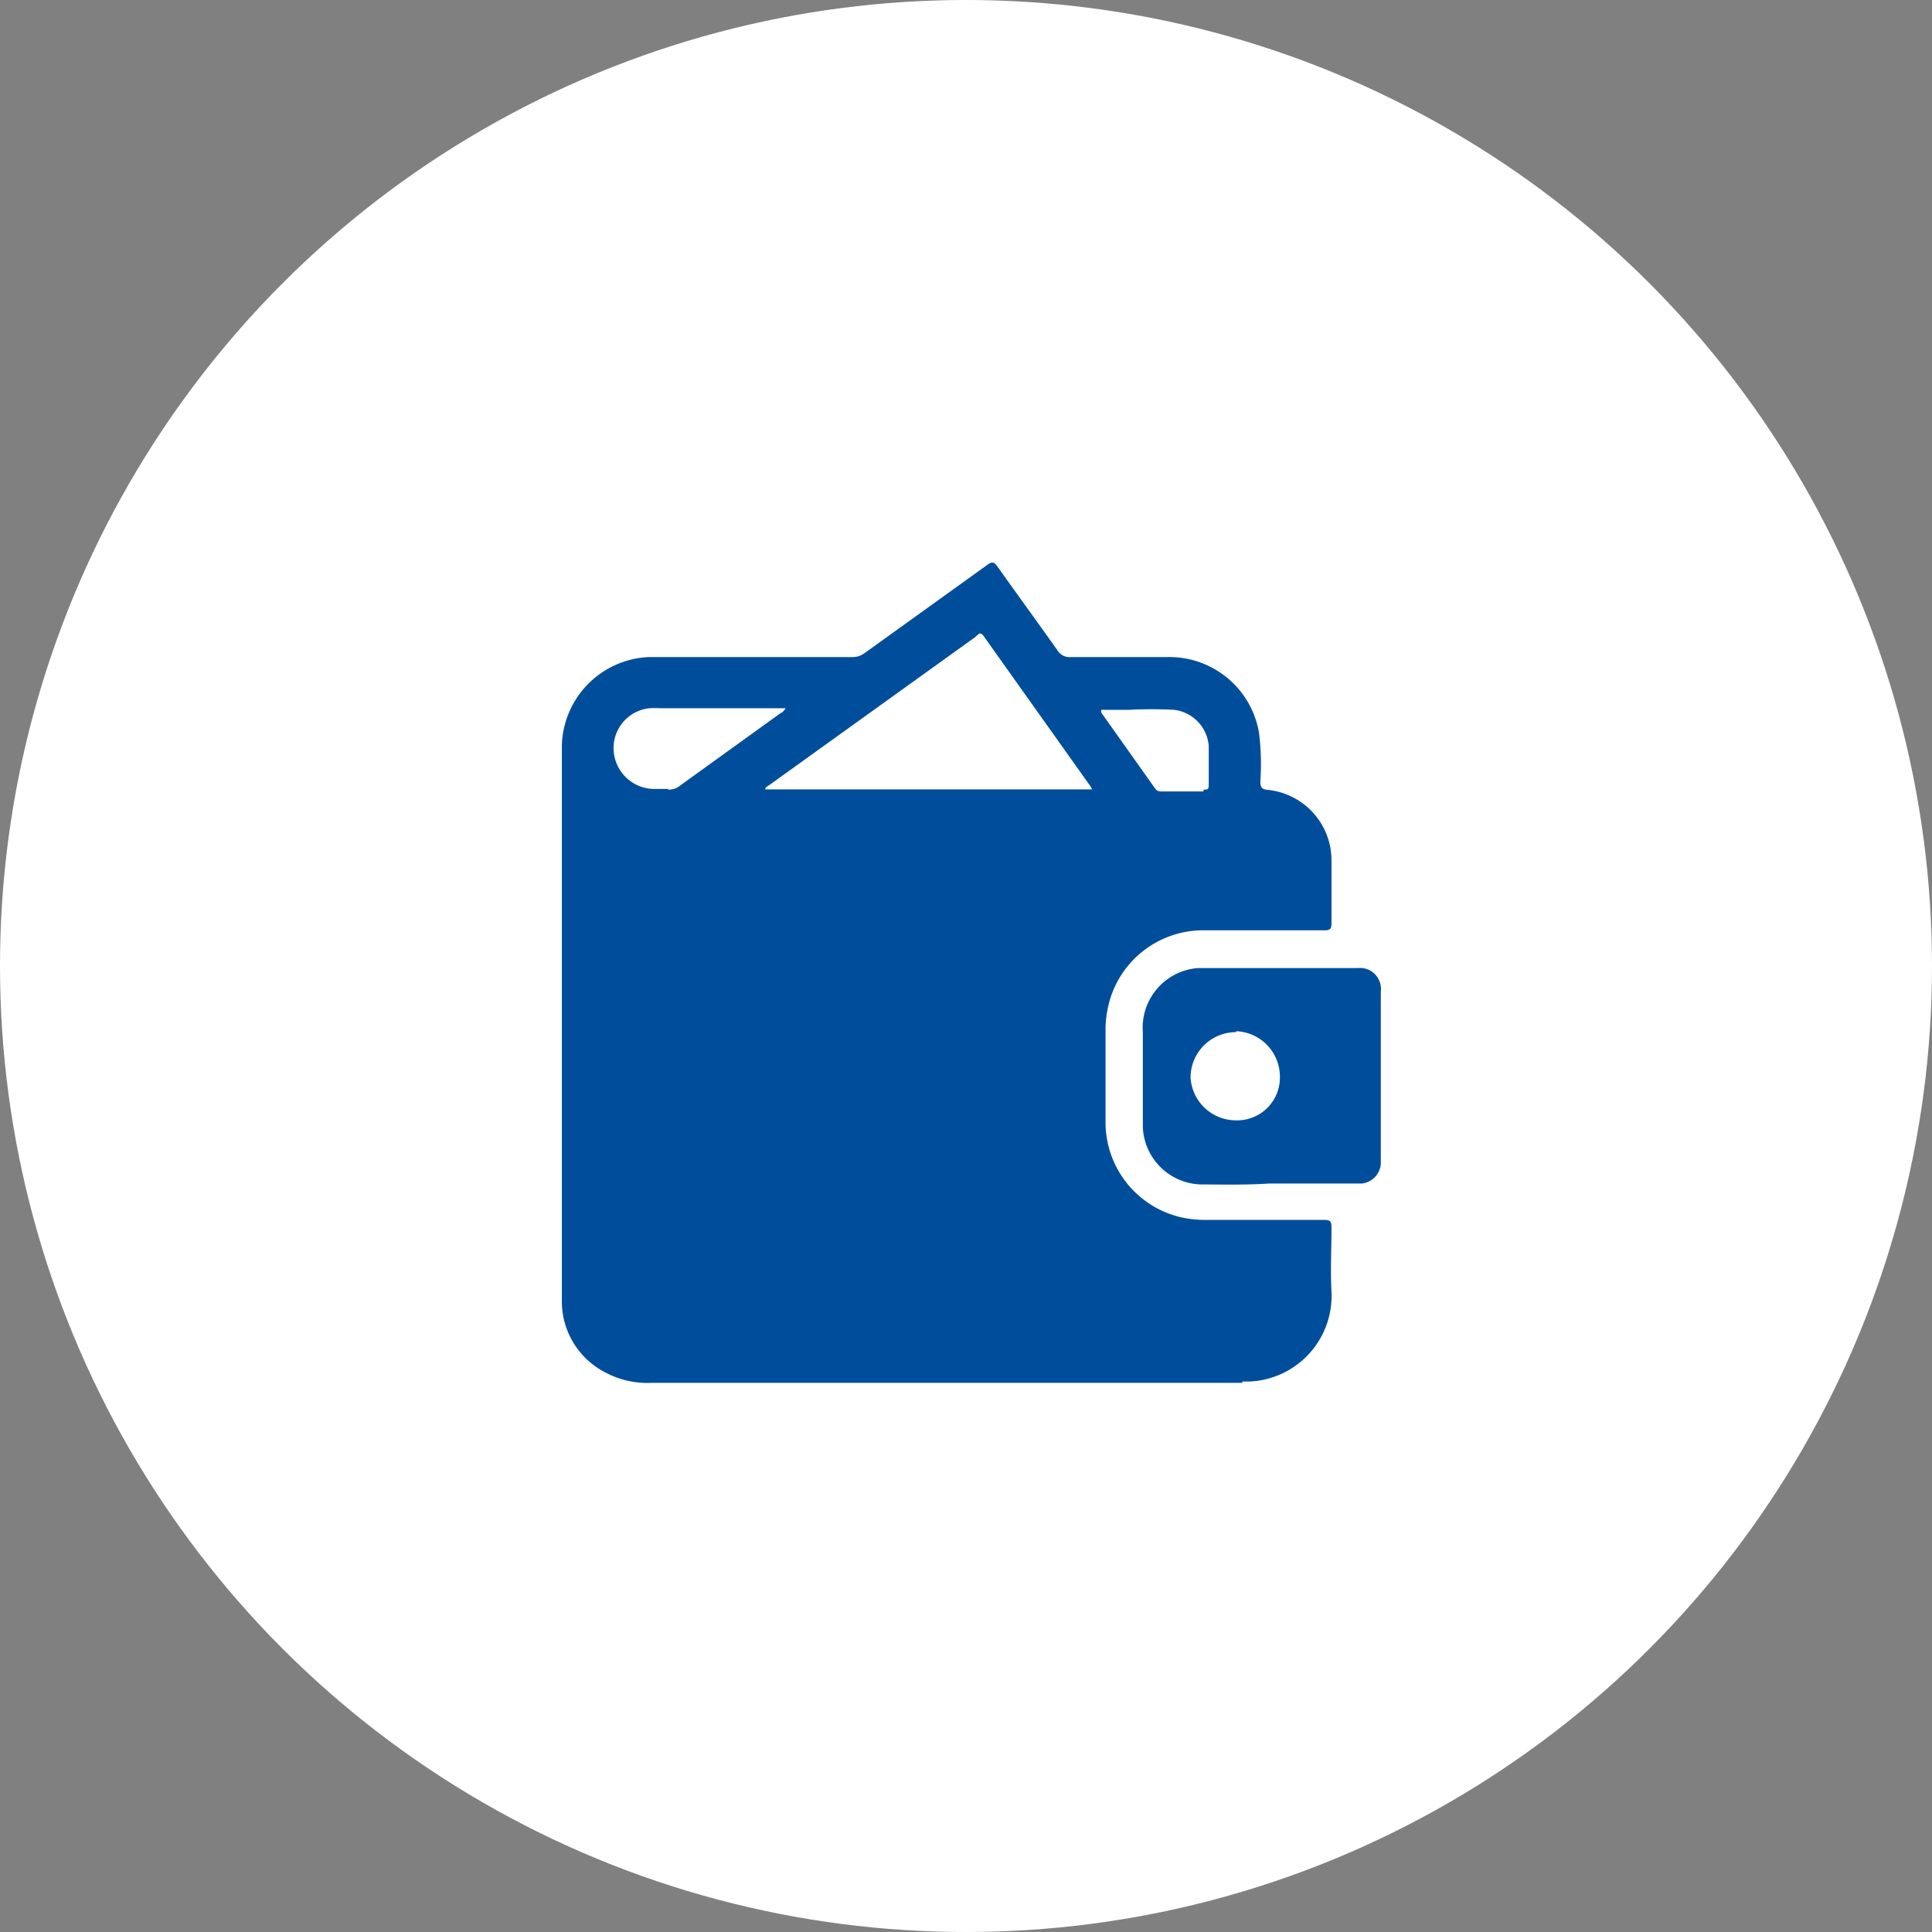 <svg id="Layer_1" data-name="Layer 1" xmlns="http://www.w3.org/2000/svg" viewBox="0 0 85 85"><rect x="0" y="0" width="85" height="85" fill="#808080" stroke="none"/><defs><style>.cls-1{fill:#fff;}.cls-2{fill:#004e9b;}</style></defs><g id="Group_5586" data-name="Group 5586"><circle id="Ellipse_218-2" data-name="Ellipse 218-2" class="cls-1" cx="42.5" cy="42.5" r="42.5"/><path id="Yalla_Money" data-name="Yalla Money" class="cls-2" d="M56.61,62.61c-4.33,0-8.67,0-13,0h-13a3.93,3.93,0,0,1-2.07-.48,3.51,3.51,0,0,1-1.87-3.18q0-12.19,0-24.39a4,4,0,0,1,3.78-3.88c1.53,0,3.07,0,4.61,0h4.39a.9.9,0,0,0,.53-.17l5.41-3.89c.2-.15.3-.13.44.07.88,1.24,1.77,2.46,2.65,3.7a.62.62,0,0,0,.58.29c1.4,0,2.8,0,4.2,0A4,4,0,0,1,57.34,34a10.94,10.94,0,0,1,.06,2.14c0,.26.06.36.32.38a3.12,3.12,0,0,1,2.81,3.18c0,.9,0,1.8,0,2.7,0,.24-.07.3-.3.3H54.94a4.28,4.28,0,0,0-4.26,3.47,4.41,4.41,0,0,0-.09.89v4a4.29,4.29,0,0,0,3.34,4.27,4.93,4.93,0,0,0,1.15.11h5.13c.25,0,.32.06.32.32,0,1-.05,1.9,0,2.85a3.77,3.77,0,0,1-3.59,3.94h-.33ZM31.33,36.51a.78.78,0,0,0,.53-.17l4.41-3.18a.49.49,0,0,0,.24-.23H31a3.87,3.87,0,0,0-.48,0,1.76,1.76,0,0,0-1.57,1.89,1.8,1.8,0,0,0,1.74,1.66h.67Zm23.58,0c.17,0,.22,0,.22-.22,0-.56,0-1.13,0-1.7A1.74,1.74,0,0,0,53.61,33a19,19,0,0,0-2,0H50.4a.44.44,0,0,0,0,.12l2.37,3.34a.29.29,0,0,0,.27.13h1.85Zm-10-6.75L35.81,36.3c-.07.05-.17.08-.2.2H50s-.05-.09-.07-.13l-4.7-6.61c-.06-.09-.12-.12-.17-.12S45,29.7,44.88,29.76ZM54.94,53.88a2.63,2.63,0,0,1-2.71-2.52c0-.1,0-.2,0-.3V47.18a2.63,2.63,0,0,1,2.43-2.82H55c2.24,0,4.47,0,6.7,0a.92.92,0,0,1,1,.81,1,1,0,0,1,0,.25v7.42a.94.94,0,0,1-.83,1H57.81C56.85,53.9,55.9,53.89,54.94,53.88Zm1.39-6.7a2,2,0,0,0-2,2,2,2,0,0,0,2,1.88,1.88,1.88,0,0,0,1.93-1.84v-.08a2,2,0,0,0-1.92-2Z" transform="translate(-1.95 -1.77)"/></g></svg>